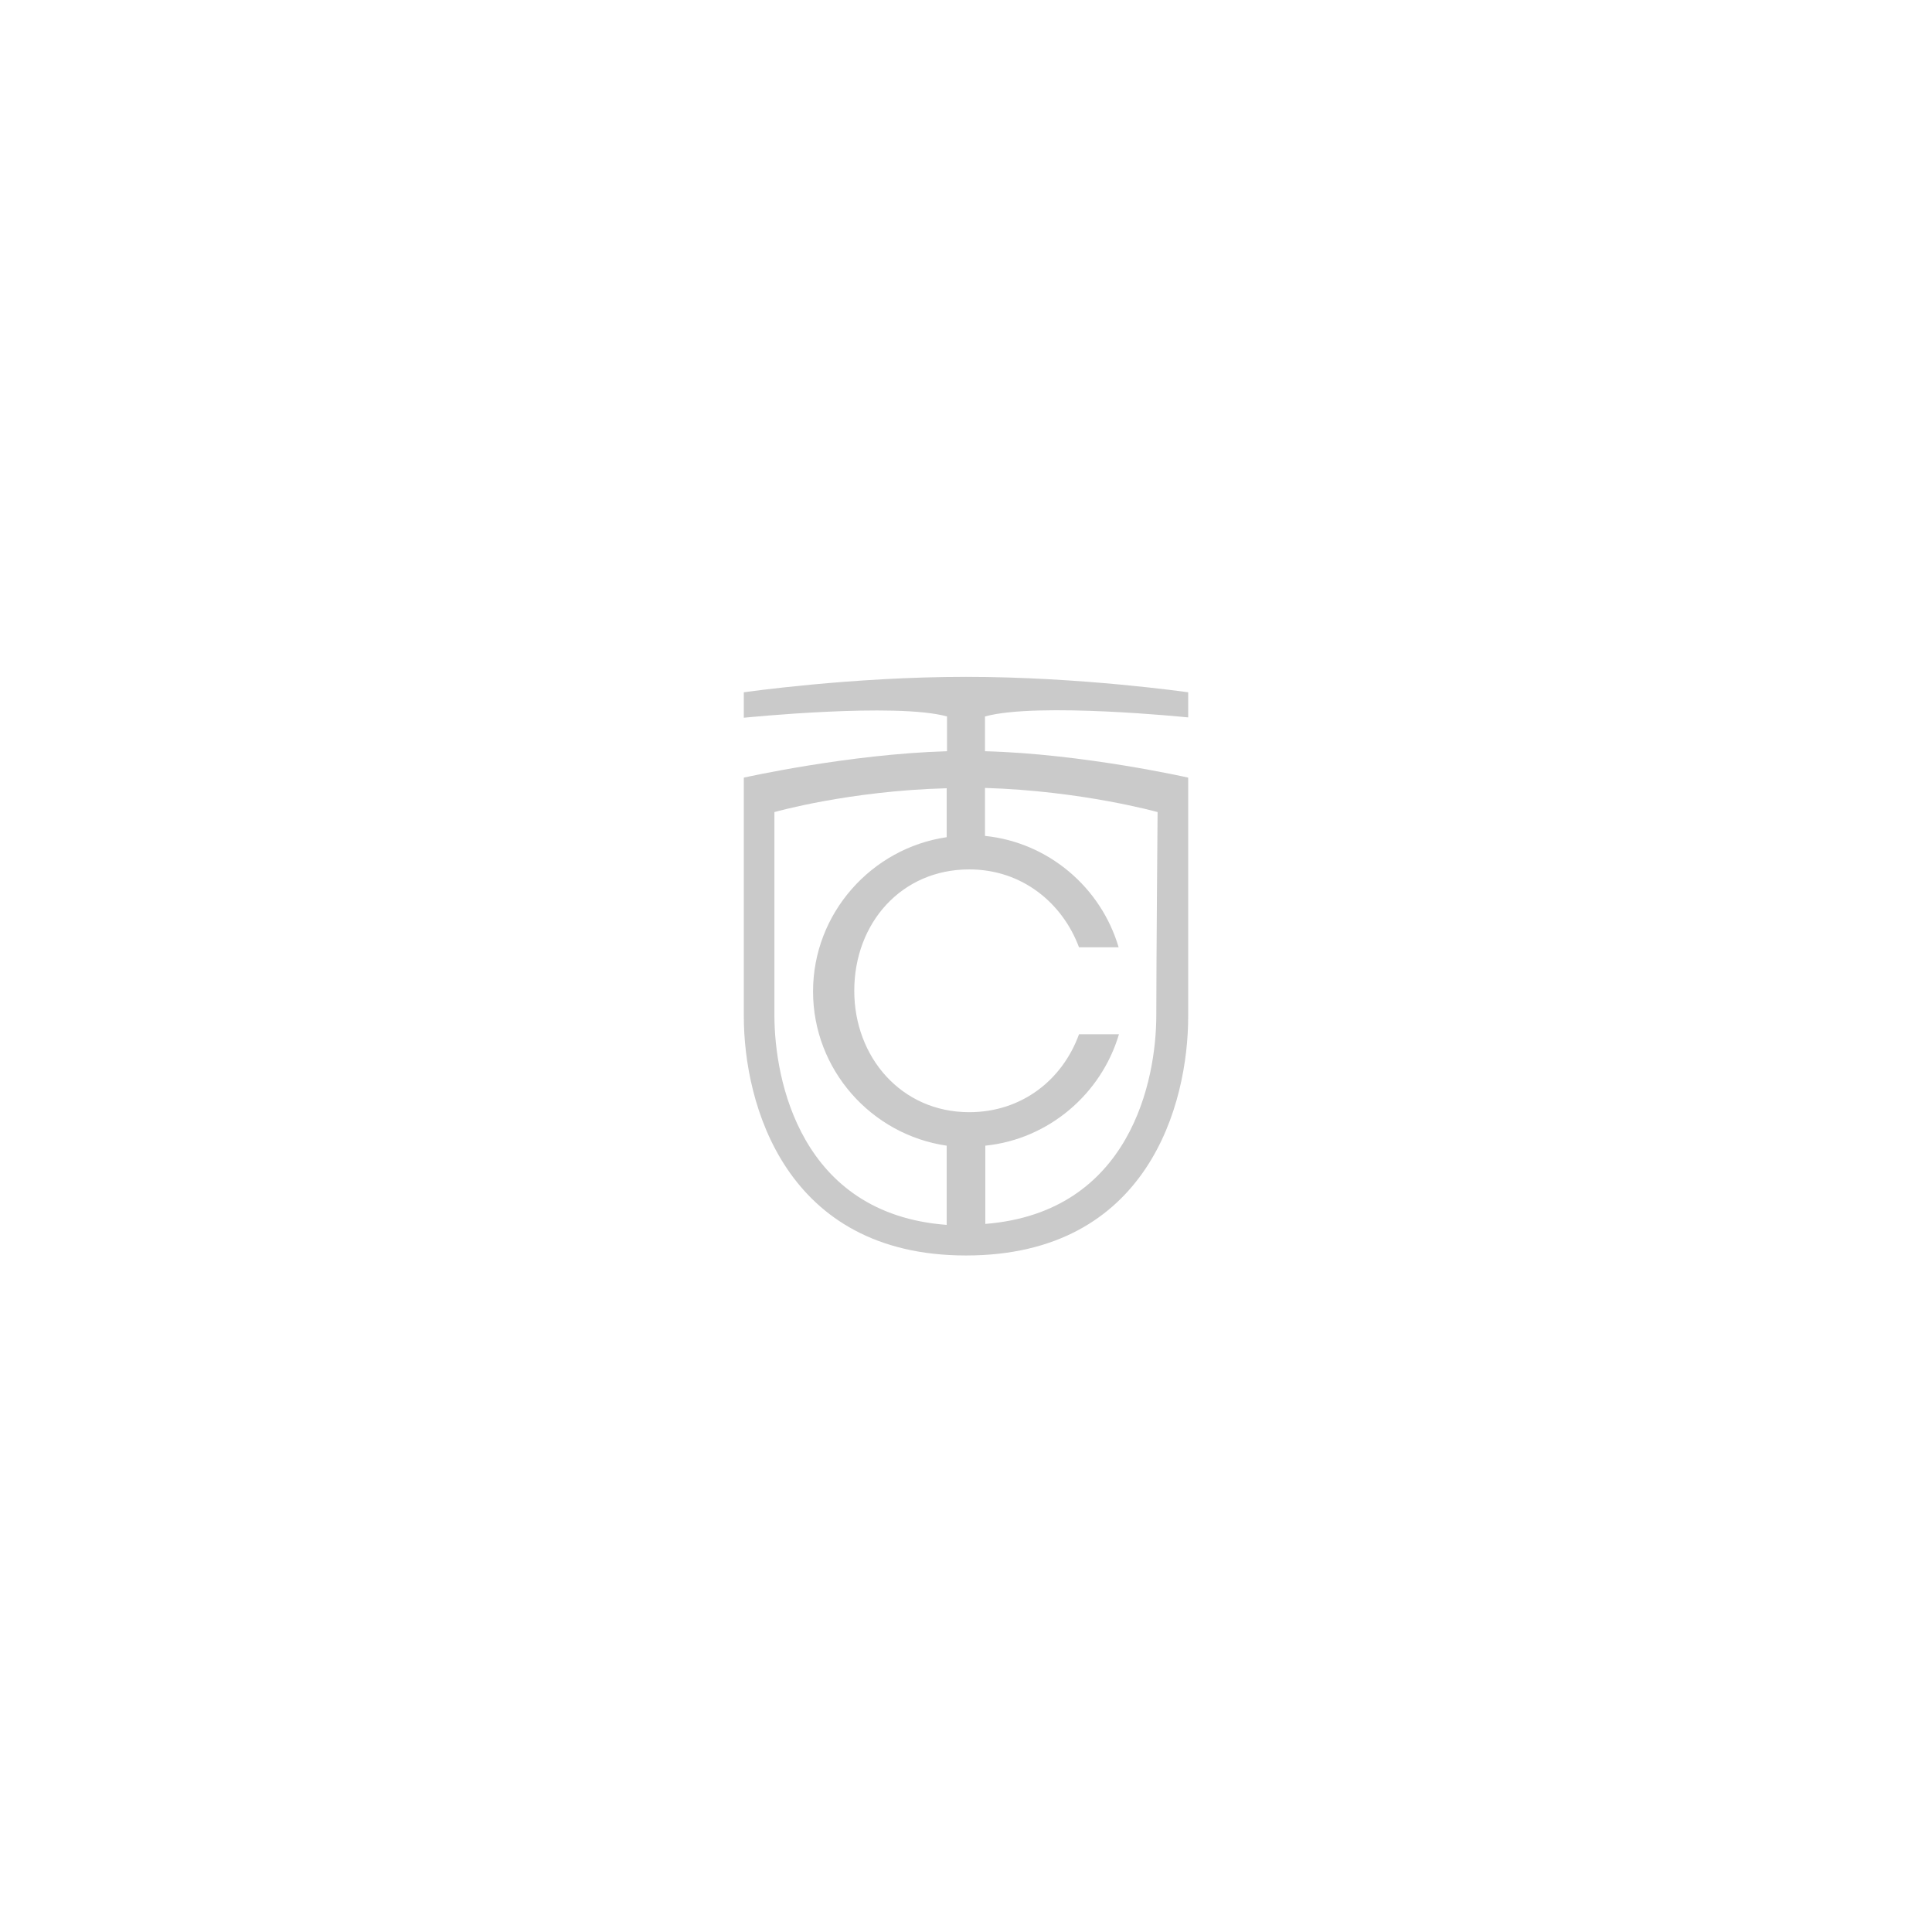 <?xml version="1.0" encoding="utf-8"?>
<!-- Generator: Adobe Illustrator 24.1.1, SVG Export Plug-In . SVG Version: 6.00 Build 0)  -->
<svg version="1.1" id="no-image" xmlns="http://www.w3.org/2000/svg" xmlns:xlink="http://www.w3.org/1999/xlink" x="0px" y="0px"
	 viewBox="0 0 600 600" enable-background="new 0 0 600 600" xml:space="preserve">
<path fill="#CACACA" d="M369,222.8V215c0,0-33.3-4.8-69-4.8s-69,4.8-69,4.8v7.9c0,0,47.2-4.8,63.1-0.4v10.8
	c-30.6,0.9-63.1,8.2-63.1,8.2v74.2c0,26.9,12.7,74.2,69,74.2c56.7,0,69-47.2,69-74.2v-74.2c0,0-32.6-7.4-63.1-8.2v-10.8
	C322.3,218,369,222.8,369,222.8z M240.5,315.3v-63.1c0,0,23.1-6.6,53.5-7.4v15.2c-23.3,3.4-41.5,23.6-41.5,47.9
	c0,24.3,18.1,44.5,41.5,47.9v24.6C248.6,377,240.5,335.4,240.5,315.3z M359.5,252.2c0,0-0.4,46.8-0.4,63.1c0,20.1-8,61.2-53.1,64.8
	v-24.3c19.6-2,36-16,41.5-34.6h-12.4c-5.2,14.3-17.9,24.2-34.1,24.2c-21.1,0-35.7-17.1-35.7-37.7c0-21.1,14.7-37.7,35.7-37.7
	c16.3,0,28.9,10.3,34.1,24.2h12.3c-5.5-18.7-21.9-32.6-41.5-34.6v-14.9C336,245.6,359.5,252.2,359.5,252.2z"/>
</svg>
